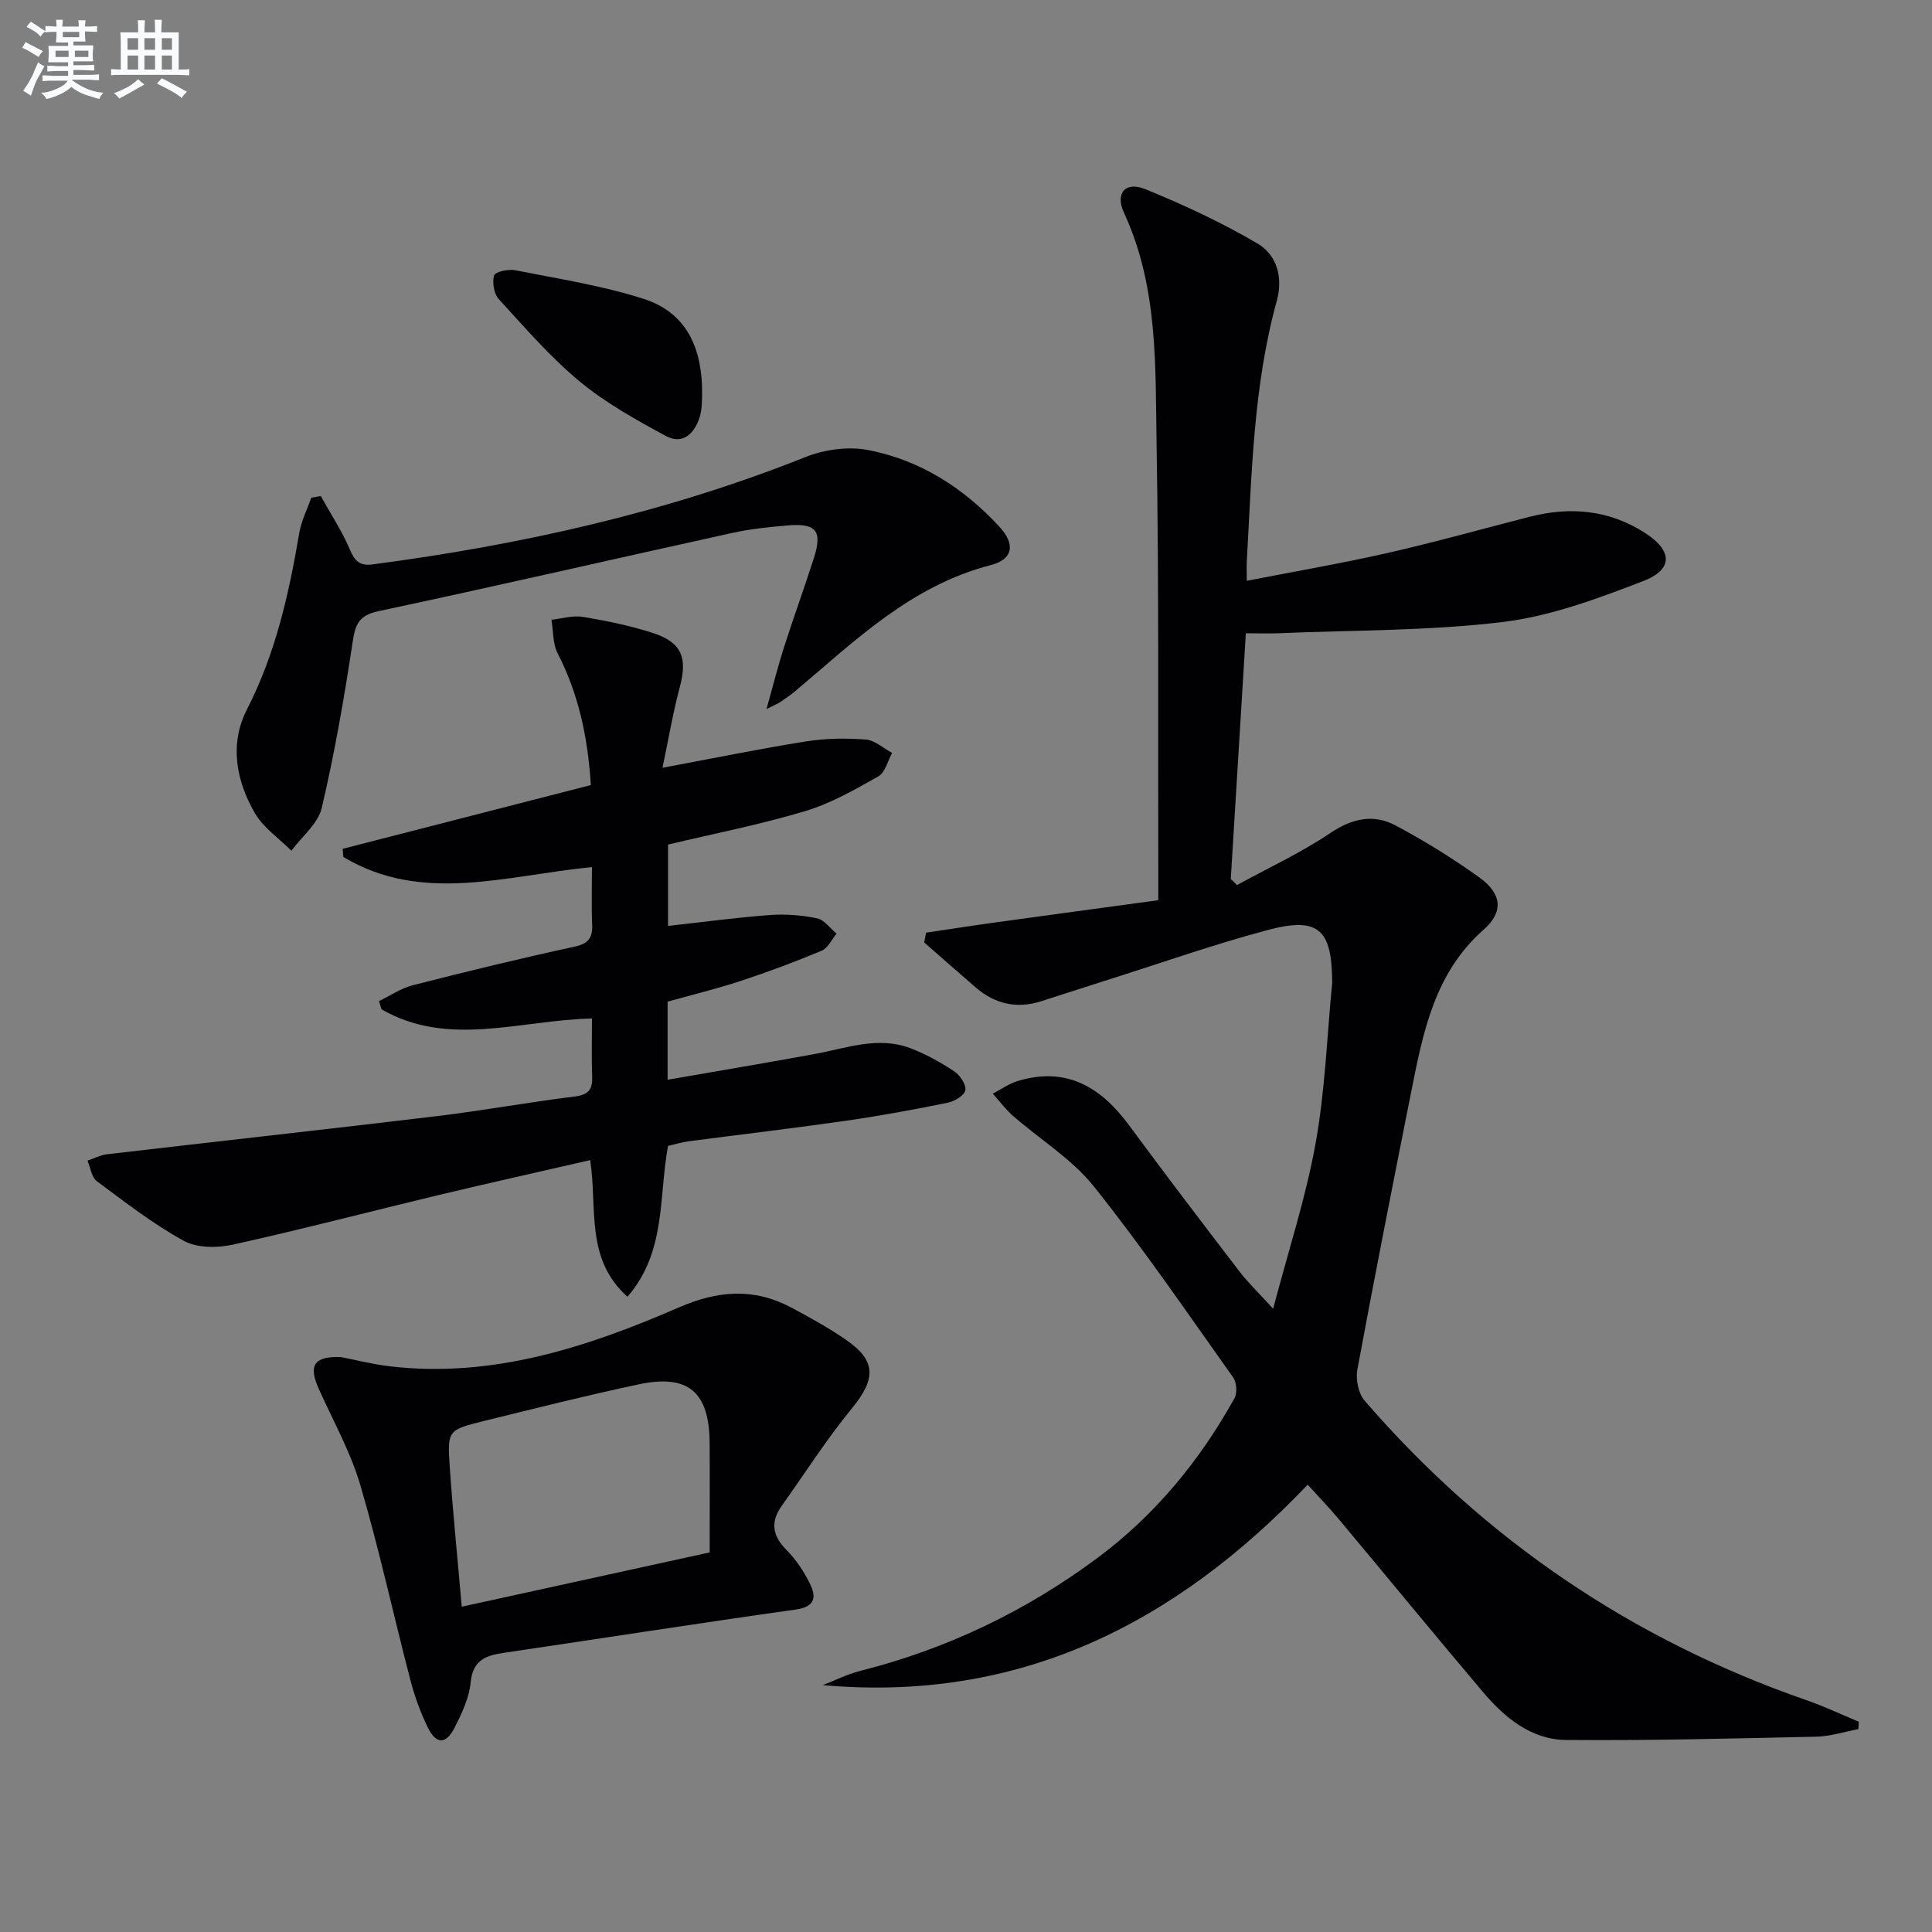 <svg enable-background="new 0 0 400 400" viewBox="0 0 400 400" xmlns="http://www.w3.org/2000/svg"><rect x="0" y="0" width="400" height="400" fill="#808080" stroke="none"/><g fill="#010103"><path d="m270.74 307.39c-27.4 28.76-59.68 45.14-100.39 41.5 2.56-.99 5.05-2.26 7.69-2.93 17.96-4.54 34.33-12.37 49.18-23.41 11.95-8.89 21.19-20.14 28.38-33.09.6-1.08.43-3.26-.3-4.29-9.45-13.29-18.65-26.79-28.82-39.52-4.55-5.7-11.17-9.74-16.76-14.63-1.55-1.35-2.79-3.05-4.17-4.59 1.68-.88 3.27-2.03 5.05-2.58 10.12-3.13 17.3 1.18 23.18 9.15 7.49 10.17 15.16 20.22 22.84 30.25 1.78 2.32 3.93 4.36 6.97 7.71 3.21-12.2 6.78-23.08 8.79-34.24 1.97-10.91 2.35-22.1 3.43-33.17.02-.17 0-.33 0-.5-.1-10.71-2.93-13.27-13.34-10.5-10.89 2.89-21.56 6.66-32.31 10.06-4.9 1.55-9.78 3.16-14.67 4.71-5.02 1.59-9.52.53-13.47-2.87-3.58-3.08-7.12-6.22-10.67-9.33.13-.67.25-1.35.38-2.02 4.75-.7 9.5-1.45 14.26-2.11 11.16-1.54 22.32-3.05 33.82-4.61 0-2.66 0-4.47 0-6.27-.08-29.33.15-58.66-.35-87.98-.28-16.21.39-32.67-6.74-48.05-1.9-4.1.28-6.59 4.4-4.92 7.96 3.24 15.82 6.91 23.22 11.25 4.03 2.37 5.35 7.02 4 11.9-4.86 17.62-5.17 35.77-6.2 53.83-.06 1.13-.01 2.27-.01 4.11 10.04-1.96 19.65-3.61 29.13-5.76 9.86-2.24 19.61-4.98 29.41-7.49 8.43-2.16 16.49-1.46 23.93 3.35 5.7 3.68 5.88 7.54-.45 9.98-9.4 3.62-19.14 7.25-29.03 8.45-15.29 1.85-30.83 1.67-46.27 2.32-2.13.09-4.26.01-6.91.01-1.05 17.2-2.09 34.04-3.12 50.88.43.42.86.83 1.29 1.25 6.46-3.54 13.21-6.66 19.3-10.76 4.53-3.05 8.94-4.01 13.5-1.59 6 3.18 11.82 6.8 17.34 10.75 4.68 3.35 5.12 7.14.95 10.81-10.17 8.96-12.55 21.17-14.99 33.43-3.82 19.2-7.62 38.4-11.18 57.65-.38 2.03.2 4.97 1.51 6.48 24.92 28.82 55.42 49.47 91.43 61.98 3.7 1.28 7.26 2.98 10.88 4.48-.03.51-.06 1.02-.1 1.53-2.91.54-5.81 1.5-8.73 1.56-17.26.38-34.53.83-51.79.68-7.22-.06-12.72-4.63-17.22-9.95-10-11.82-19.81-23.79-29.75-35.67-1.99-2.41-4.18-4.65-6.52-7.23z"/><path d="m137.16 158.96c10.76-2.01 20.18-3.94 29.66-5.45 4.07-.65 8.31-.71 12.42-.4 1.88.14 3.65 1.81 5.47 2.78-.93 1.66-1.44 4.05-2.86 4.85-4.86 2.75-9.84 5.6-15.14 7.19-9.19 2.76-18.66 4.61-28.4 6.93v16.84c7.18-.79 14.09-1.73 21.04-2.25 3.25-.24 6.63.02 9.82.68 1.5.31 2.7 2.07 4.03 3.17-1.01 1.21-1.78 2.99-3.07 3.53-5.49 2.3-11.09 4.39-16.74 6.25-5 1.65-10.13 2.89-15.17 4.3v16.17c10.44-1.82 20.52-3.5 30.56-5.35 6.51-1.2 12.96-3.69 19.6-1.22 3.21 1.2 6.29 2.92 9.16 4.81 1.2.79 2.52 2.74 2.33 3.93-.17 1.06-2.25 2.31-3.66 2.59-6.99 1.42-14.02 2.72-21.08 3.73-10.85 1.56-21.73 2.83-32.6 4.26-1.44.19-2.86.64-4.23.96-1.94 10.64-.36 21.96-8.39 31.22-8.82-7.89-6.19-18.37-7.72-28.29-10.6 2.44-21.05 4.76-31.45 7.25-14.2 3.4-28.33 7.11-42.58 10.26-3.22.71-7.4.69-10.13-.81-6.34-3.49-12.14-7.99-17.98-12.34-1.1-.82-1.32-2.8-1.94-4.25 1.34-.45 2.66-1.16 4.03-1.32 22.75-2.66 45.51-5.16 68.25-7.89 9.55-1.15 19.04-2.89 28.59-4.07 2.81-.35 3.72-1.39 3.62-4.07-.14-3.96-.04-7.92-.04-12.08-14.95.33-29.71 6.09-43.58-1.91-.17-.57-.34-1.13-.51-1.7 2.33-1.12 4.55-2.65 7-3.28 11.09-2.83 22.21-5.55 33.39-7.96 2.96-.64 3.86-1.81 3.74-4.62-.17-3.92-.04-7.85-.04-11.88-17.83 1.74-35.16 7.69-51.48-2.1-.04-.56-.09-1.12-.13-1.68 17.09-4.39 34.17-8.78 51.38-13.2-.62-9.88-2.53-18.83-6.87-27.26-1.04-2.01-.89-4.63-1.29-6.97 2.19-.23 4.46-.94 6.55-.59 4.89.82 9.8 1.82 14.5 3.35 5.98 1.94 7.15 5.18 5.51 11.23-1.42 5.33-2.33 10.81-3.57 16.66z"/><path d="m70.54 280.96c3.09.59 6.65 1.51 10.26 1.93 21.21 2.46 40.77-3.96 59.72-12.19 8.18-3.55 15.59-4.09 23.33.03 3.81 2.02 7.6 4.13 11.16 6.56 6.48 4.42 6.39 8.17 1.33 14.34-5.22 6.37-9.66 13.37-14.46 20.09-2.4 3.35-2 6.2.94 9.17 1.96 1.97 3.59 4.42 4.83 6.92 1.36 2.73 1.26 4.85-2.9 5.43-20.21 2.84-40.38 6-60.57 8.98-3.7.55-6.3 1.57-6.74 6.11-.3 3.19-1.81 6.38-3.29 9.31-1.8 3.55-3.82 3.56-5.55.07-1.53-3.1-2.73-6.43-3.61-9.78-3.52-13.49-6.47-27.13-10.4-40.49-2.04-6.93-5.69-13.38-8.65-20.03-2.1-4.73-.92-6.62 4.6-6.45zm76.39 40.45c0-7.76.04-15.21-.01-22.66-.06-10.57-4.42-14.32-14.71-12.13-10.69 2.27-21.29 4.94-31.9 7.55-7.55 1.86-7.71 1.95-7.2 9.42.65 9.54 1.62 19.06 2.49 29.06 16.98-3.71 33.42-7.31 51.33-11.24z"/><path d="m66.41 102.7c2.05 3.7 4.41 7.26 6.05 11.13 1.03 2.42 2.09 3.37 4.71 3.02 30.71-4.05 60.74-10.71 89.61-22.23 3.95-1.58 8.92-2.24 13.05-1.43 10.71 2.09 19.71 7.85 27.1 15.88 3.32 3.61 2.86 6.73-1.84 7.94-16.37 4.22-27.96 15.54-40.25 25.92-1.01.86-2.11 1.62-3.21 2.37-.52.36-1.14.59-2.93 1.5 1.39-4.97 2.39-8.97 3.65-12.89 1.97-6.16 4.2-12.25 6.17-18.41 1.79-5.61.46-7.23-5.51-6.71-3.79.34-7.61.71-11.32 1.53-24.46 5.38-48.86 11.01-73.35 16.22-4.22.9-4.8 2.89-5.36 6.59-1.73 11.45-3.72 22.9-6.37 34.16-.77 3.26-4.12 5.91-6.28 8.84-2.57-2.57-5.81-4.75-7.56-7.78-3.89-6.72-5.3-14.33-1.65-21.45 5.93-11.58 8.7-23.92 10.84-36.55.42-2.51 1.64-4.88 2.49-7.31.64-.11 1.3-.23 1.96-.34z"/><path d="m145.36 82.15c-.06.56.04 2.46-.49 4.17-1.06 3.42-3.51 5.86-7.05 3.93-6.19-3.36-12.47-6.85-17.86-11.32-6.08-5.05-11.33-11.14-16.69-17-1.01-1.1-1.39-3.45-.97-4.91.22-.75 2.96-1.35 4.37-1.07 8.89 1.76 17.92 3.16 26.51 5.9 8.76 2.78 12.39 9.95 12.18 20.3z"/></g><path d="m6.8 9.5c.6.3 1.3.7 2.1 1.1-.4.4-.7.8-.9 1.2-.7-.4-1.3-.8-1.8-1.1s-1.1-.6-1.6-.8c.2-.4.5-.8.7-1.2.4.2.8.5 1.5.8zm.9 6.9c-.3.6-.5 1.1-.7 1.7s-.4 1.1-.6 1.7c-.6-.4-1.1-.7-1.6-1 .7-1 1.2-1.8 1.5-2.4.3-.5.6-1.1.8-1.7.3-.6.5-1.2.8-1.8.3.3.8.6 1.3.8-.7 1.3-1.2 2.2-1.5 2.7zm.1-11c.4.3 1 .7 1.7 1.1-.5.2-.8.6-1.1 1.1-.5-.6-1-1-1.4-1.2s-.9-.6-1.5-.8c.2-.4.5-.7.9-1.1.5.3.9.6 1.4.9zm10.5 13.1c1 .4 2 .6 3.1.7-.4.4-.7.8-.8 1.3-.9-.2-1.9-.6-3-.9-1-.4-2-.9-2.8-1.6-.5.4-1.1.9-1.9 1.3s-1.9.9-3.3 1.2c-.1-.3-.5-.8-1.1-1.3 1 0 2.1-.3 3.2-.8 1.2-.5 1.9-1 2.3-1.7h-3.2c-.4 0-1 0-2 .1v-1.2c1 0 1.7.1 2 .1h3.3v-1h-2.3c-.2 0-.9 0-2 .1v-1.2c1.2 0 1.9.1 2 .1h2.3v-.8h-4.1c0-.7.1-1.2.1-1.6 0-.5 0-1.1-.1-1.8h4.1v-.7h-2.5c0-.6.1-1.1.1-1.6v-.6h-.5c-.4 0-1 0-1.8.1v-1.3c1.2 0 1.9.1 2.1.1h.2c0-.3 0-.8-.1-1.4h1.4c0 .6-.1 1-.1 1.4h3.4c0-.4 0-.8-.1-1.3h1.5c0 .4-.1.9-.1 1.3.7 0 1.5 0 2.5-.1v1.2c-1 0-1.8-.1-2.5-.1v.6c0 .3 0 .8.1 1.5h-2.5v.8h4.1c0 .8-.1 1.3-.1 1.8s0 1 .1 1.5h-4.1v.8h1.4c.8 0 1.8 0 2.9-.1v1.2c-1 0-1.9-.1-2.8-.1h-1.5v1h3.2c.3 0 1 0 2.1-.1v1.2c-1.1 0-1.8-.1-2.1-.1h-3.4l-.1.1c1.4 1 2.4 1.5 3.4 1.9zm-4.1-6.7v-1.3h-2.7v1.3zm2.2-4.1v-1.1h-3.4v1.1zm1.9 4.1v-1.3h-2.8v1.3z" fill="#fafbfc"/><path d="m37 6.7v2.3 5.4c1 0 1.8 0 2.2-.1v1.3c-.6 0-1.5-.1-2.5-.1h-11.9c-.7 0-1.3 0-1.8.1v-1.3c.5 0 1.1.1 2 .1v-5.2c0-1 0-1.8-.1-2.5h3.7c0-1.3 0-2.1-.1-2.5h1.5c0 .4-.1 1.3-.1 2.5h2.2c0-1.2 0-2.1-.1-2.6h1.5c0 .4-.1 1.3-.1 2.6zm-12.3 13.7c-.3-.4-.7-.8-1.1-1.1 1.1-.4 2.1-.9 2.9-1.3.8-.5 1.5-1 2.1-1.6.4.4.9.8 1.3 1.1-2.5 1.4-4.2 2.4-5.2 2.9zm3.9-10.1v-2.4h-2.2v2.4zm0 4.1v-2.9h-2.2v2.9zm3.5-4.1v-2.4h-2.2v2.4zm0 4.1v-2.9h-2.2v2.9zm.4 2.9 1-1.1c.6.3 1.4.7 2.5 1.3s2 1.1 2.7 1.5c-.4.4-.8.8-1.1 1.3-.8-.8-2.5-1.7-5.1-3zm3.1-7v-2.4h-2.1v2.4zm0 4.1v-2.9h-2.1v2.9z" fill="#fafbfc"/></svg>